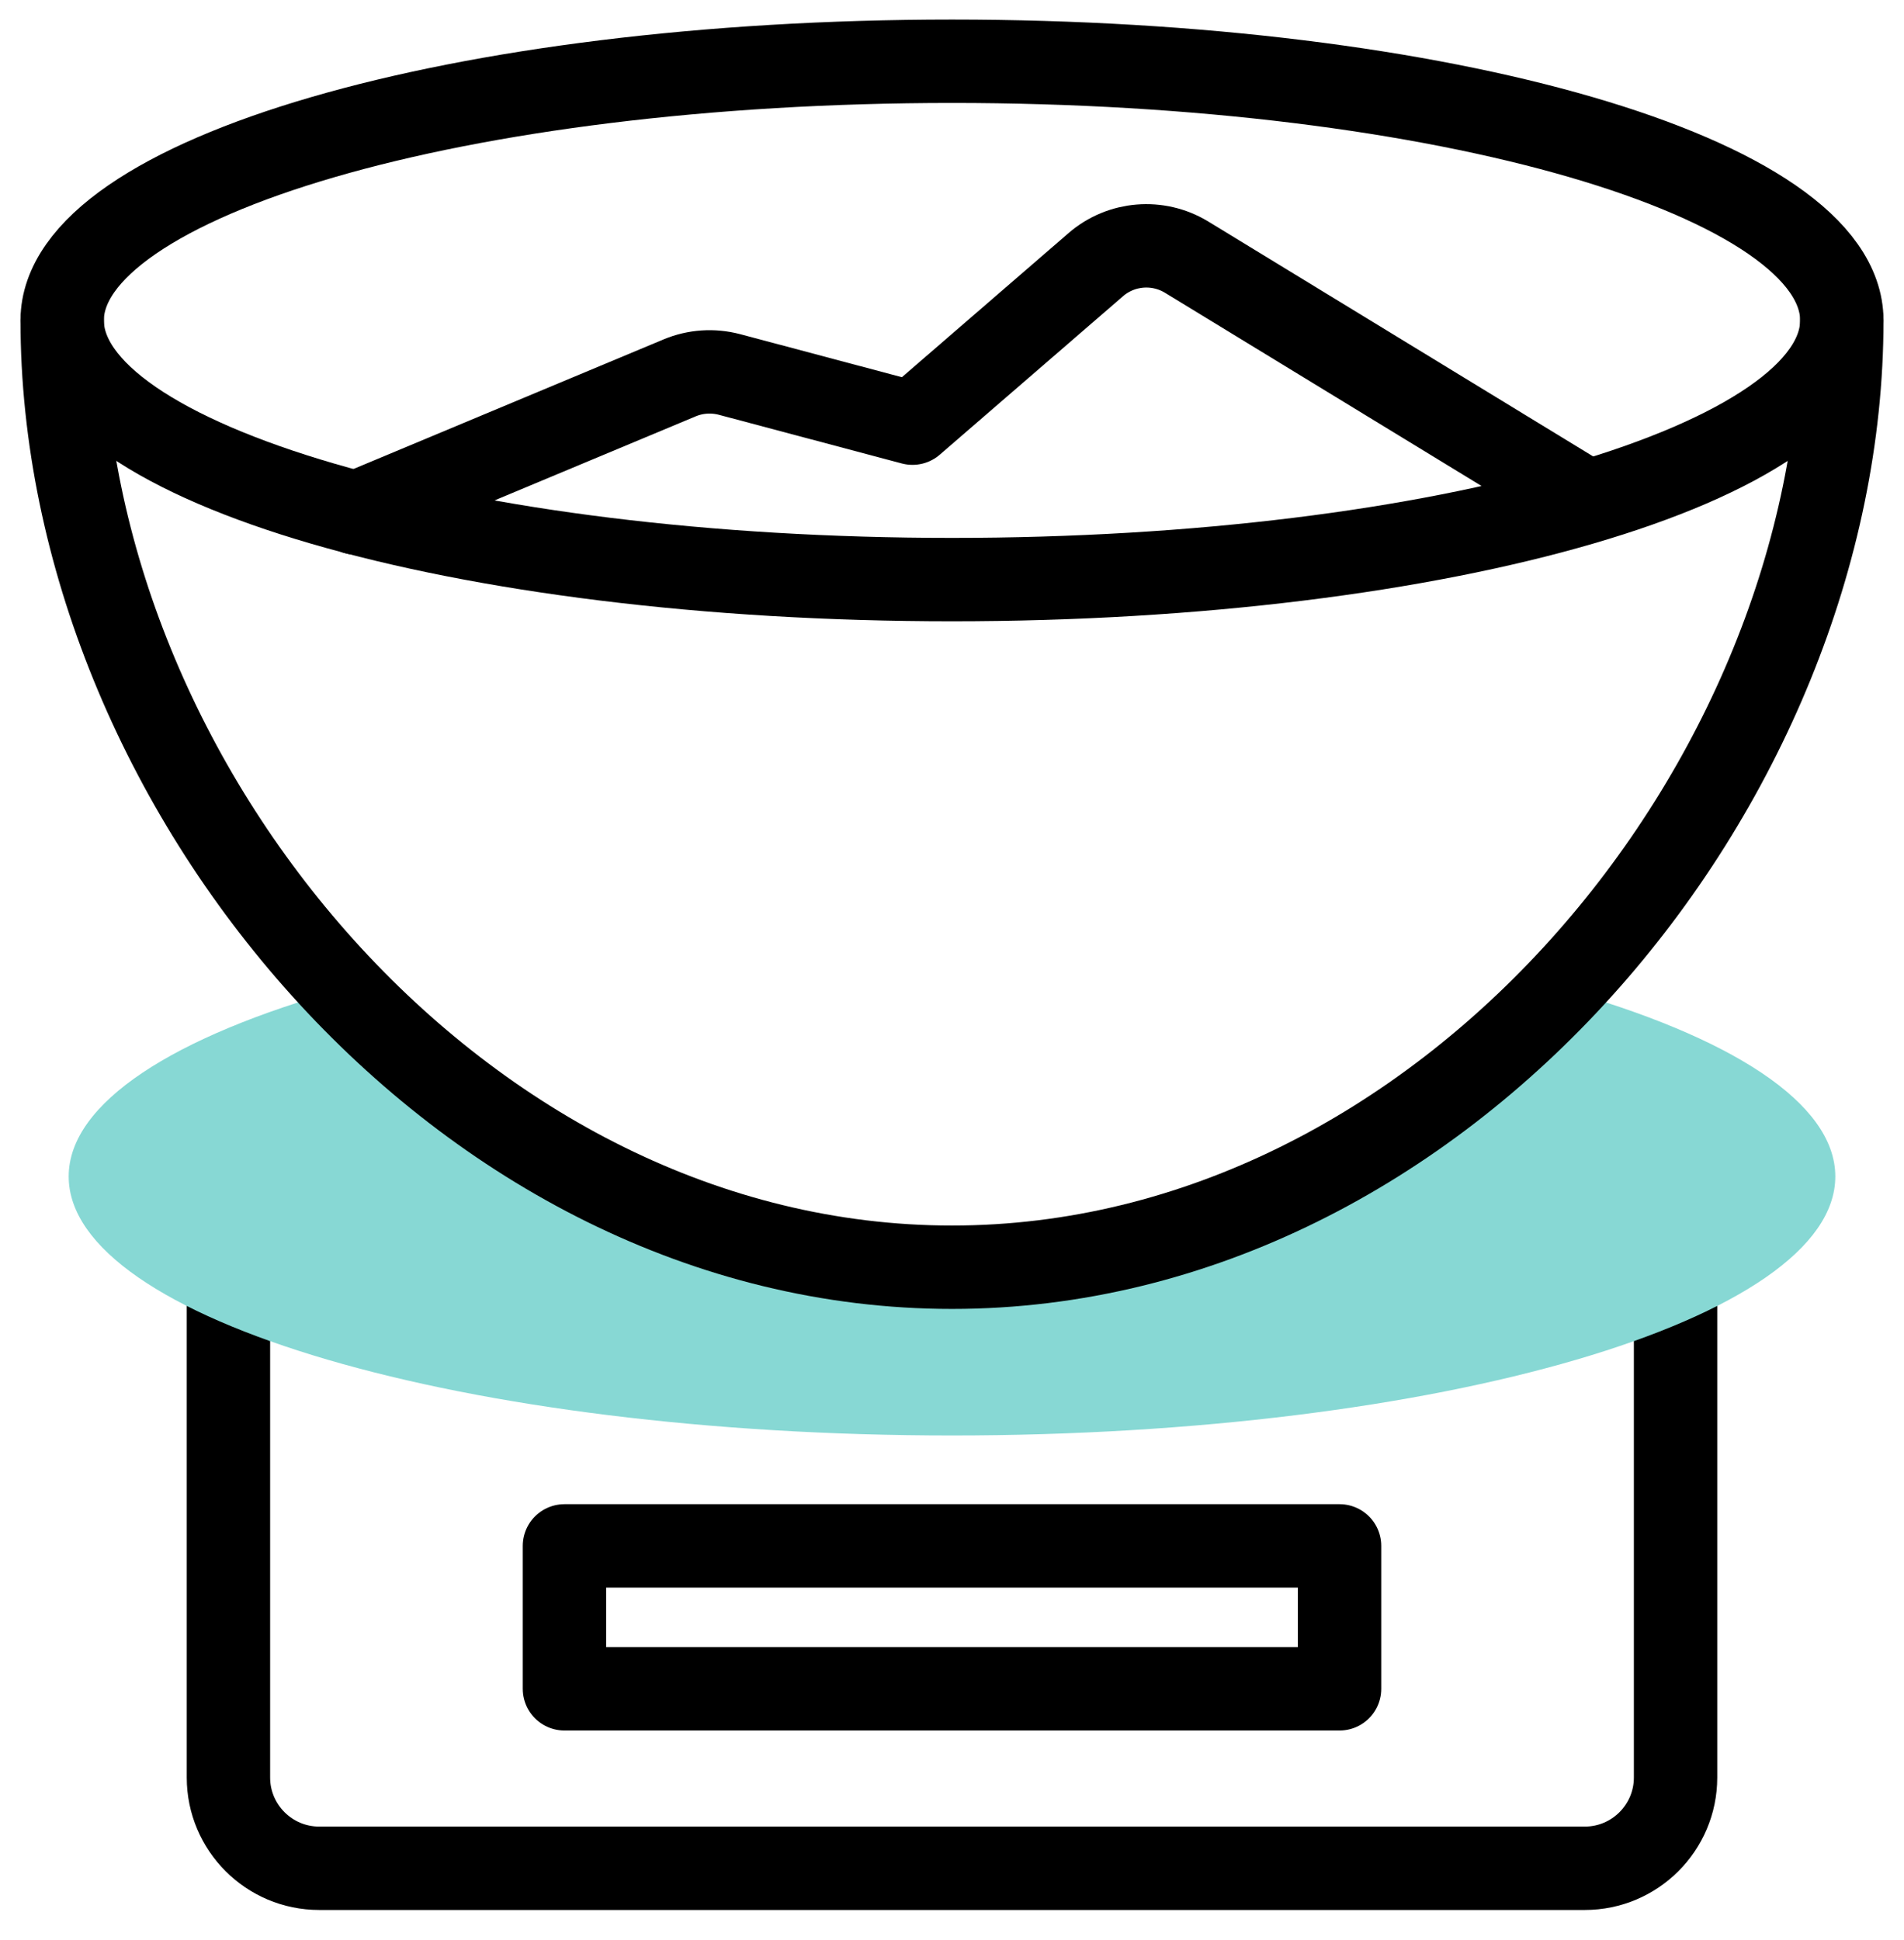 <svg xmlns="http://www.w3.org/2000/svg" fill="none" viewBox="0 0 53 54" height="54" width="53">
<path stroke-linejoin="round" stroke-linecap="round" stroke-width="2.321" stroke="black" d="M6.359 35.271H46.641V49.475C46.641 50.867 45.509 52 44.116 52H8.884C7.491 52 6.359 50.867 6.359 49.475V35.271Z"></path>
<path stroke-linejoin="round" stroke-linecap="round" stroke-width="2.321" stroke="black" d="M37.288 43.027H15.712V47.005H37.288V43.027Z"></path>
<path fill="#87D8D4" d="M43.462 27.528C39.029 32.174 33.064 35.27 26.5 35.27C19.936 35.27 13.972 32.174 9.538 27.528C4.841 28.841 1.912 30.694 1.912 32.745C1.912 36.728 12.922 39.954 26.5 39.954C40.078 39.954 51.088 36.728 51.088 32.745C51.088 30.694 48.154 28.841 43.462 27.528Z"></path>
<path stroke-linejoin="round" stroke-linecap="round" stroke-width="2.321" stroke="black" d="M26.5 16.132C40.18 16.132 51.269 12.902 51.269 8.918C51.269 4.935 40.18 1.705 26.5 1.705C12.82 1.705 1.731 4.935 1.731 8.918C1.731 12.902 12.82 16.132 26.5 16.132Z"></path>
<path stroke-linejoin="round" stroke-linecap="round" stroke-width="2.321" stroke="black" d="M9.914 14.28L18.924 10.515C19.361 10.334 19.843 10.302 20.303 10.422L25.4 11.778L30.506 7.363C31.212 6.755 32.228 6.672 33.026 7.154L43.903 13.792"></path>
<path stroke-linejoin="round" stroke-linecap="round" stroke-width="2.321" stroke="black" d="M1.731 8.918C1.731 21.832 12.82 35.271 26.5 35.271C40.18 35.271 51.269 21.832 51.269 8.918"></path>
</svg>
